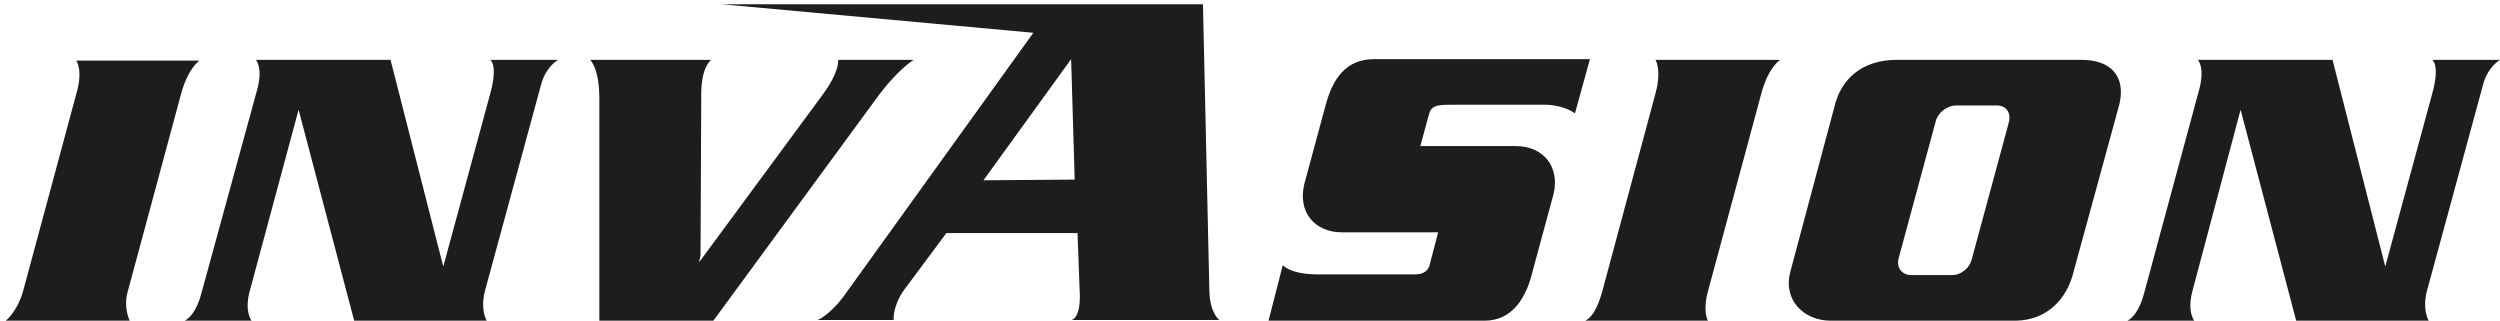 <?xml version="1.0" encoding="utf-8"?>
<!-- Generator: Adobe Illustrator 28.0.0, SVG Export Plug-In . SVG Version: 6.00 Build 0)  -->
<svg version="1.1" id="Ebene_1" xmlns="http://www.w3.org/2000/svg" xmlns:xlink="http://www.w3.org/1999/xlink" x="0px" y="0px"
	 viewBox="0 0 350.8 45" style="enable-background:new 0 0 350.8 45;" xml:space="preserve">
<style type="text/css">
	.st0{fill-rule:evenodd;clip-rule:evenodd;fill:#1D1E1C;}
</style>
<g>
	<path class="st0" d="M215.4,14.6"/>
	<path class="st0" d="M0.8,45l14.5,0l2.9,0c0,0-0.9-1.8-0.3-4l7.5-27.8c1-3.7,2.6-4.7,2.6-4.7l-17.3,0c0,0,1,1.3,0,4.7L3.2,41
		C2.3,43.9,0.8,45,0.8,45z"/>
	<path class="st0" d="M249.8,8.4l-17.5,0c0,0,0.9,1.4,0,4.7l-7.5,27.9c-0.6,2.1-1.4,3.7-2.6,4.1l14.8,0l2.7,0c-0.8-1.5-0.1-4-0.1-4
		l7.5-27.8C248.1,9.4,249.8,8.4,249.8,8.4z"/>
	<path class="st0" d="M67.8,45"/>
	<path class="st0" d="M35.3,45h-9.4c0,0,1.5-0.5,2.4-4L36,12.9c1-3.4-0.1-4.5-0.1-4.5l18.9,0l7.4,29l6.6-24.3c1.1-4,0-4.7,0-4.7
		l9.5,0c0,0-1.6,0.9-2.3,3.2L68,41c-0.6,2.6,0.3,4,0.3,4l-18.6,0l-7.8-29.6L35,41C34.3,43.8,35.3,45,35.3,45z"/>
	<path class="st0" d="M307.9,45h-9.4c0,0,1.5-0.5,2.4-4l7.6-28.1c1-3.4-0.1-4.5-0.1-4.5l18.9,0l7.4,29l6.6-24.3c1.1-4,0-4.7,0-4.7
		l9.5,0c0,0-1.6,0.9-2.3,3.2l-8,29.4c-0.6,2.6,0.3,4,0.3,4l-18.6,0l-7.8-29.6L307.6,41C306.9,43.8,307.9,45,307.9,45z"/>
	<path class="st0" d="M132.6,32.2"/>
	<path class="st0" d="M138,24.7"/>
	<path class="st0" d="M150.6,24.7"/>
	<path class="st0" d="M151.7,32.2"/>
	<path class="st0" d="M150.8,25.2l-0.5-16.9L138,25.3L150.8,25.2z M118.8,41L145,4.6l-43.7-4h67.5l0.9,40.3c0.1,3.1,1.4,4,1.4,4
		l-20.7,0c1.4-0.6,1.1-4,1.1-4l-0.3-8.2l-18.4,0l-6.1,8.2c-1.5,2.3-1.3,4-1.3,4l-0.1,0l-10.6,0C114.6,45,116.6,44.2,118.8,41z"/>
	<path class="st0" d="M274.5,14.8c-1.3,0-2.6,1-2.9,2.3l-5.2,19.2c-0.3,1.3,0.5,2.3,1.8,2.3h5.7c1.3,0,2.5-1,2.8-2.3l5.2-19.2
		c0.3-1.3-0.4-2.3-1.7-2.3H274.5z M266.1,8.4l26,0c4.1,0,6.2,2.3,5.3,6.2L291,38c-0.9,3.9-3.7,6.9-8.1,7h-26c-3.9,0-6.7-3-5.7-6.8
		l6.2-23.2C258.3,11.1,261.3,8.4,266.1,8.4z"/>
	<path class="st0" d="M221,15.9l2.1-7.6l-30.3,0c-3.9,0-5.8,2.7-6.8,6.5l-3,11.1c-0.9,3.9,1.5,6.7,5.3,6.7l13.5,0l-1.2,4.6
		c0,0-0.2,1.3-2,1.3c-2.6,0-13.7,0-13.7,0c-3.9,0-4.9-1.3-4.9-1.3L178,45l30.3,0c3.9,0,5.9-3.2,6.8-7.1l2.9-10.7
		c0.9-3.9-1.5-6.7-5.3-6.7l-13.4,0l1.2-4.4c0.3-1.2,1-1.4,2.9-1.4l13.6,0C219.6,14.8,221,15.9,221,15.9z"/>
	<path class="st0" d="M336,45"/>
	<path class="st0" d="M99.8,8.4l-17,0c0,0,1.3,1.1,1.3,5.4l0,31.2l16,0l23.4-31.9c2.7-3.5,4.7-4.7,4.7-4.7l-10.6,0
		c0,0,0.3,1.5-2.1,4.8L98.1,36.8l0.2-1l0.1-22.6C98.4,9.3,99.8,8.4,99.8,8.4z"/>
</g>
</svg>
